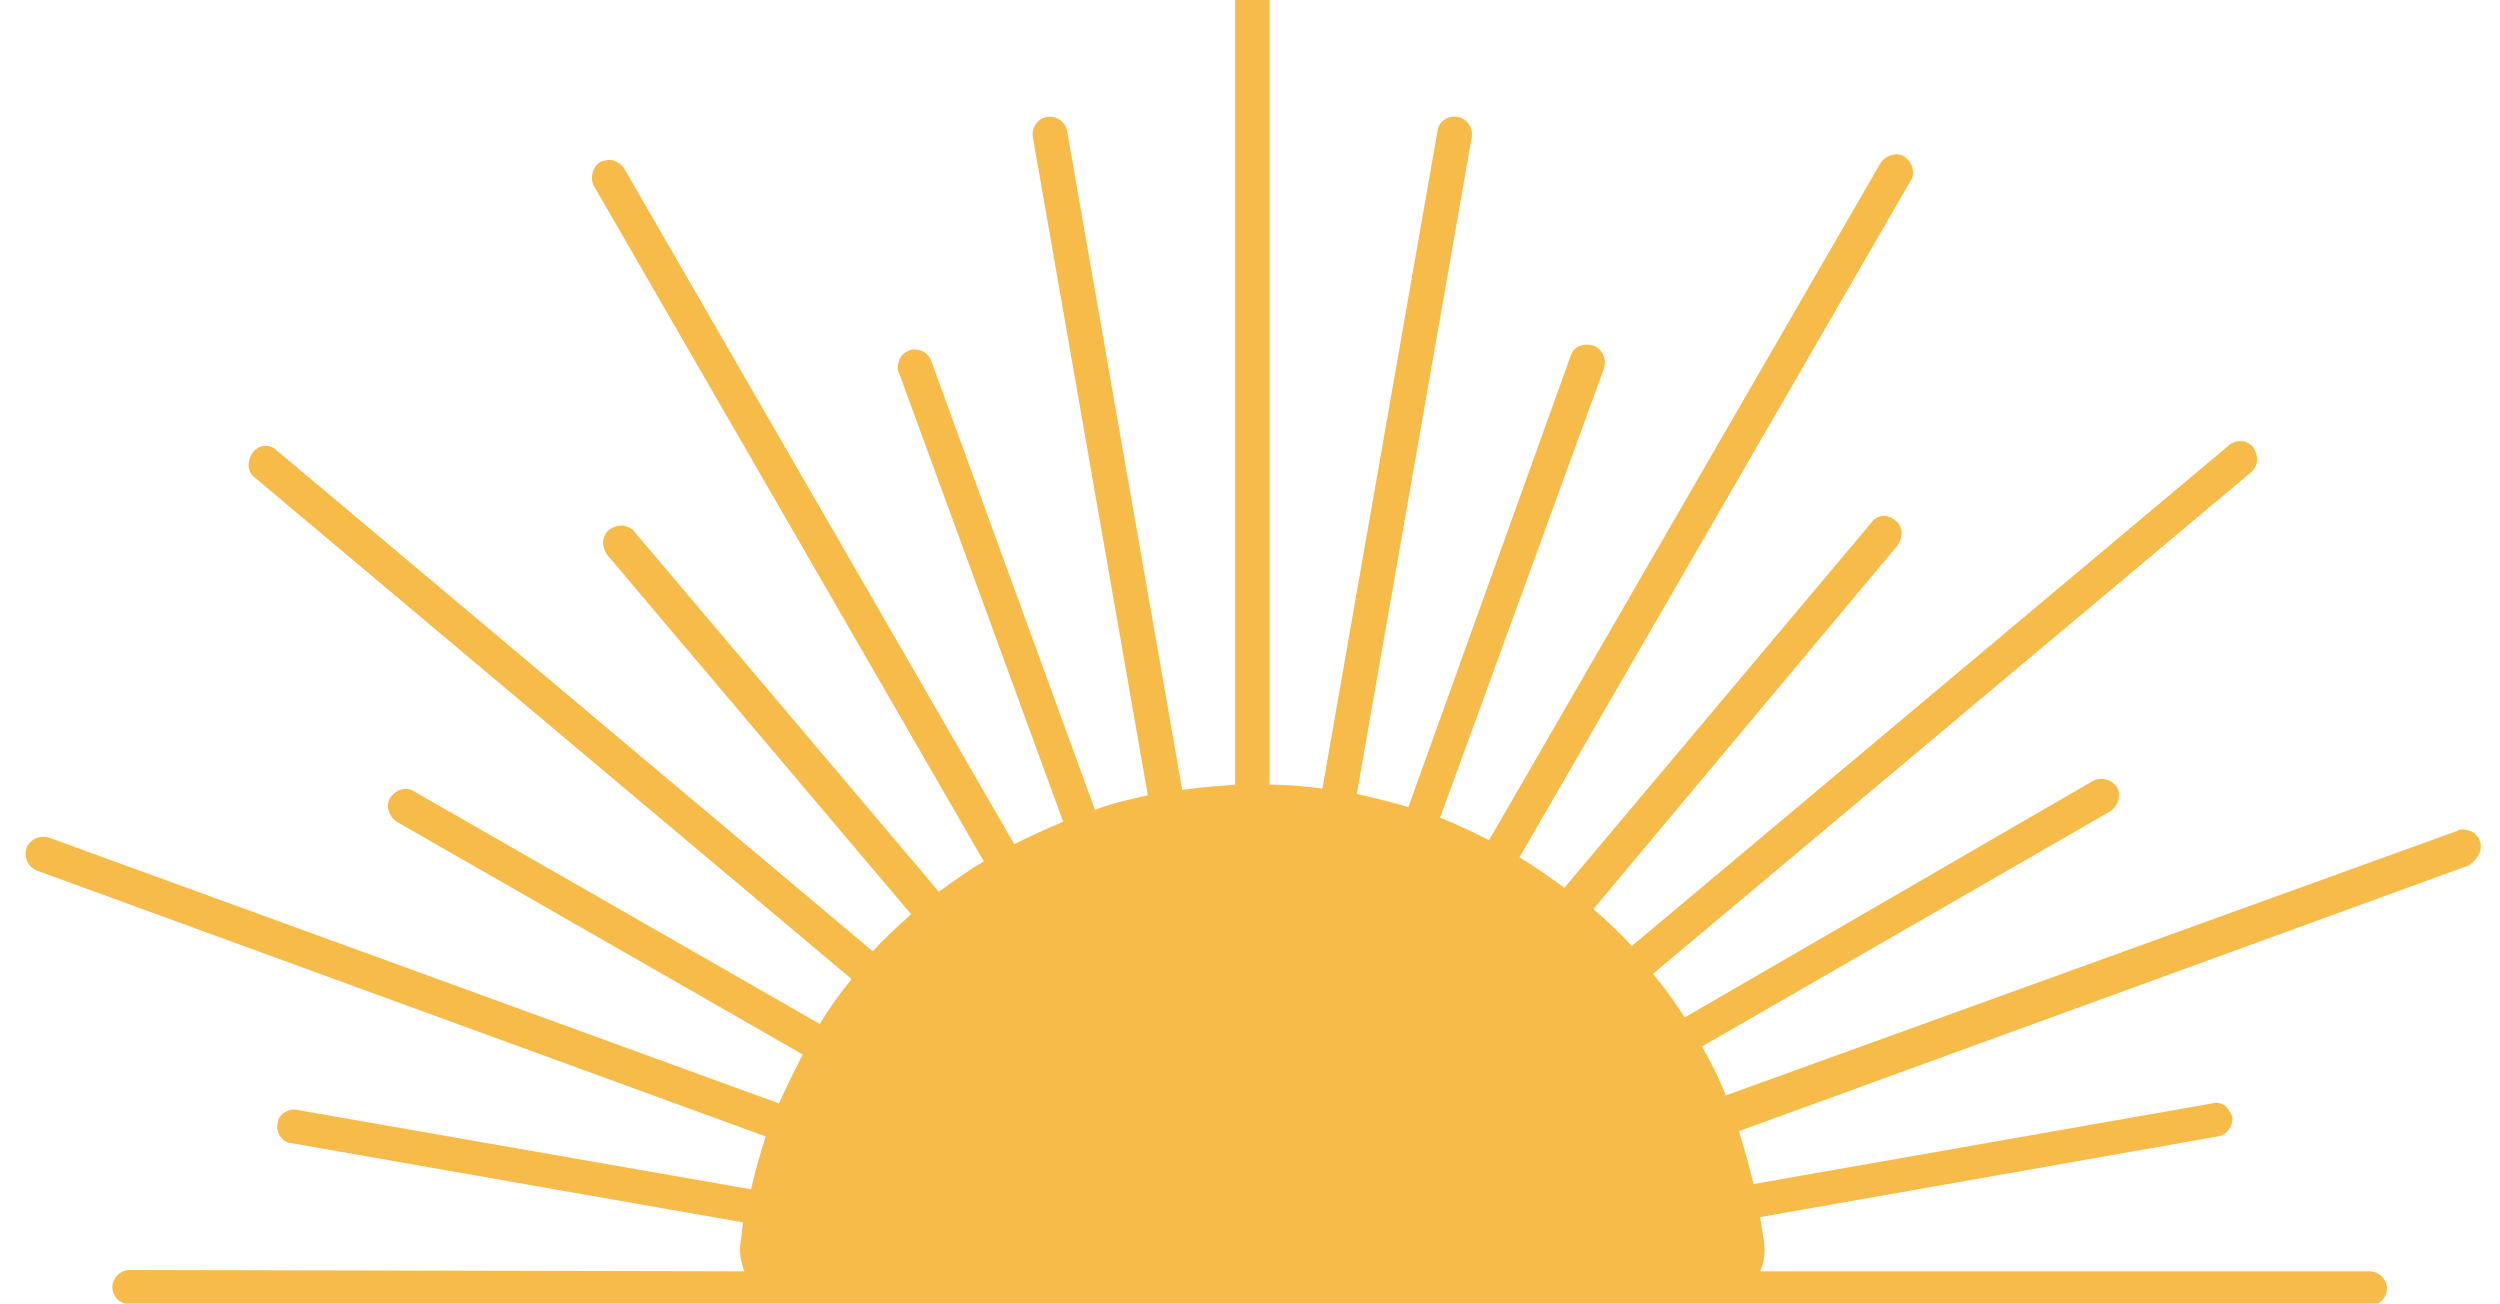 <?xml version="1.0" encoding="UTF-8"?>
<!-- Generator: Adobe Illustrator 27.1.0, SVG Export Plug-In . SVG Version: 6.00 Build 0)  -->
<svg xmlns:cc="http://creativecommons.org/ns#" xmlns:rdf="http://www.w3.org/1999/02/22-rdf-syntax-ns#" xmlns:dc="http://purl.org/dc/elements/1.1/" xmlns:svg="http://www.w3.org/2000/svg" xmlns="http://www.w3.org/2000/svg" xmlns:xlink="http://www.w3.org/1999/xlink" version="1.1" id="svg2" x="0px" y="0px" viewBox="0 0 252 131.4" style="enable-background:new 0 0 252 131.4;" xml:space="preserve">
<style type="text/css">
	.st0{clip-path:url(#SVGID_00000124139570751553701270000006514681936746580917_);}
	.st1{fill:#F6BB49;}
</style>
<g id="g10" transform="matrix(1.333,0,0,-1.333,0,396.851)">
	<g id="g12">
		<g>
			<defs>
				<rect id="SVGID_1_" x="-47.4" y="50.9" width="283.5" height="396.9"></rect>
			</defs>
			<clipPath id="SVGID_00000064350987031917061420000017287718087452975747_">
				<use xlink:href="#SVGID_1_" style="overflow:visible;"></use>
			</clipPath>
			<g id="g14" style="clip-path:url(#SVGID_00000064350987031917061420000017287718087452975747_);">
				<g id="g20" transform="translate(72.497,99.276)">
					<path id="path22" class="st1" d="M115,134.9c-0.1,0.3-0.4,0.6-0.7,0.7c-0.3,0.1-0.7,0.2-1,0v0L58,115.6       c-0.5,1.3-1.1,2.5-1.8,3.7l30.9,17.8c0.6,0.4,0.8,1.2,0.5,1.8c-0.4,0.6-1.2,0.8-1.8,0.5l-30.9-17.9c-0.7,1.1-1.5,2.2-2.4,3.3       l45.2,37.9c0.6,0.5,0.6,1.3,0.2,1.9c-0.5,0.6-1.3,0.6-1.8,0.2l-45.2-37.9c-0.9,1-1.9,1.9-2.9,2.8L71,157.2       c0.2,0.3,0.3,0.6,0.3,1c0,0.3-0.2,0.7-0.5,0.9c-0.6,0.5-1.4,0.4-1.8-0.2l-23.2-27.6c-1.1,0.8-2.2,1.6-3.4,2.3L72,184.8       c0.2,0.3,0.2,0.7,0.1,1c-0.1,0.3-0.3,0.6-0.6,0.8c-0.3,0.2-0.7,0.2-1,0.1c-0.3-0.1-0.6-0.3-0.8-0.6l-29.6-51.2       c-1.2,0.6-2.4,1.2-3.7,1.7l12.4,34c0.2,0.7-0.1,1.4-0.8,1.7c-0.3,0.1-0.7,0.1-1,0c-0.3-0.1-0.6-0.4-0.7-0.7L34,137.4       c-1.3,0.4-2.6,0.7-3.9,1l8.7,49.7c0.1,0.7-0.4,1.4-1.1,1.5c-0.7,0.1-1.4-0.3-1.5-1.1l-8.7-49.7c-1.3,0.2-2.7,0.3-4,0.3v59.2       c0,0.7-0.6,1.3-1.3,1.3c-0.7,0-1.3-0.6-1.3-1.3v-59.2c-1.3-0.1-2.7-0.2-4-0.4l-8.7,49.8c-0.1,0.7-0.8,1.2-1.5,1.1       c-0.7-0.1-1.2-0.8-1.1-1.5l8.7-49.8c-1.3-0.3-2.7-0.6-4-1.1l-12.4,34c-0.1,0.3-0.4,0.6-0.7,0.7c-0.3,0.1-0.7,0.2-1,0       c-0.3-0.1-0.6-0.4-0.7-0.7c-0.1-0.3-0.2-0.7,0-1l12.4-33.9c-1.2-0.5-2.5-1.1-3.7-1.7l-29.5,51.1c-0.2,0.3-0.5,0.5-0.8,0.6       c-0.3,0.1-0.7,0-1-0.1c-0.6-0.4-0.8-1.2-0.5-1.8l29.5-51.1c-1.2-0.7-2.3-1.5-3.4-2.3l-23,27.2c-0.2,0.3-0.5,0.4-0.9,0.5       c-0.4,0-0.7-0.1-1-0.3c-0.3-0.2-0.4-0.5-0.5-0.9c0-0.4,0.1-0.7,0.3-1l23-27.2c-1-0.9-2-1.8-2.9-2.8l-45.1,37.9       c-0.5,0.5-1.4,0.4-1.8-0.2c-0.2-0.3-0.3-0.6-0.3-1c0-0.3,0.2-0.7,0.5-0.9l45.1-37.9c-0.9-1.1-1.7-2.2-2.4-3.4l-30.7,17.6       c-0.6,0.4-1.4,0.1-1.8-0.5c-0.2-0.3-0.2-0.7-0.1-1c0.1-0.3,0.3-0.6,0.6-0.8l30.7-17.6c-0.6-1.2-1.2-2.4-1.8-3.7l-55.2,20.1       c-0.7,0.2-1.4-0.1-1.7-0.8c-0.2-0.7,0.1-1.4,0.8-1.7l55.1-20.1c-0.4-1.3-0.8-2.6-1.1-4l-34.3,6c-0.3,0.1-0.7,0-1-0.2       c-0.3-0.2-0.5-0.5-0.5-0.8c-0.1-0.3,0-0.7,0.2-1c0.2-0.3,0.5-0.5,0.8-0.5l34.2-6c-0.1-0.5-0.1-1-0.2-1.5       c-0.1-0.7,0-1.5,0.3-2.2l-46.5,0.1c-0.7,0-1.3-0.6-1.3-1.3c0-0.7,0.6-1.3,1.3-1.3l169.4-0.1c0.7,0,1.3,0.6,1.3,1.3       c0,0.7-0.6,1.3-1.3,1.3H60.6c0.3,0.7,0.4,1.4,0.3,2.2c-0.1,0.6-0.2,1.3-0.3,1.9l34.6,6.1c0.7,0.1,1.2,0.8,1.1,1.5       c-0.1,0.3-0.3,0.6-0.5,0.8c-0.3,0.2-0.6,0.3-1,0.2l-34.7-6.1c-0.3,1.3-0.7,2.7-1.1,4l55.2,20.1       C114.9,133.5,115.3,134.2,115,134.9"></path>
				</g>
			</g>
		</g>
	</g>
</g>
</svg>
